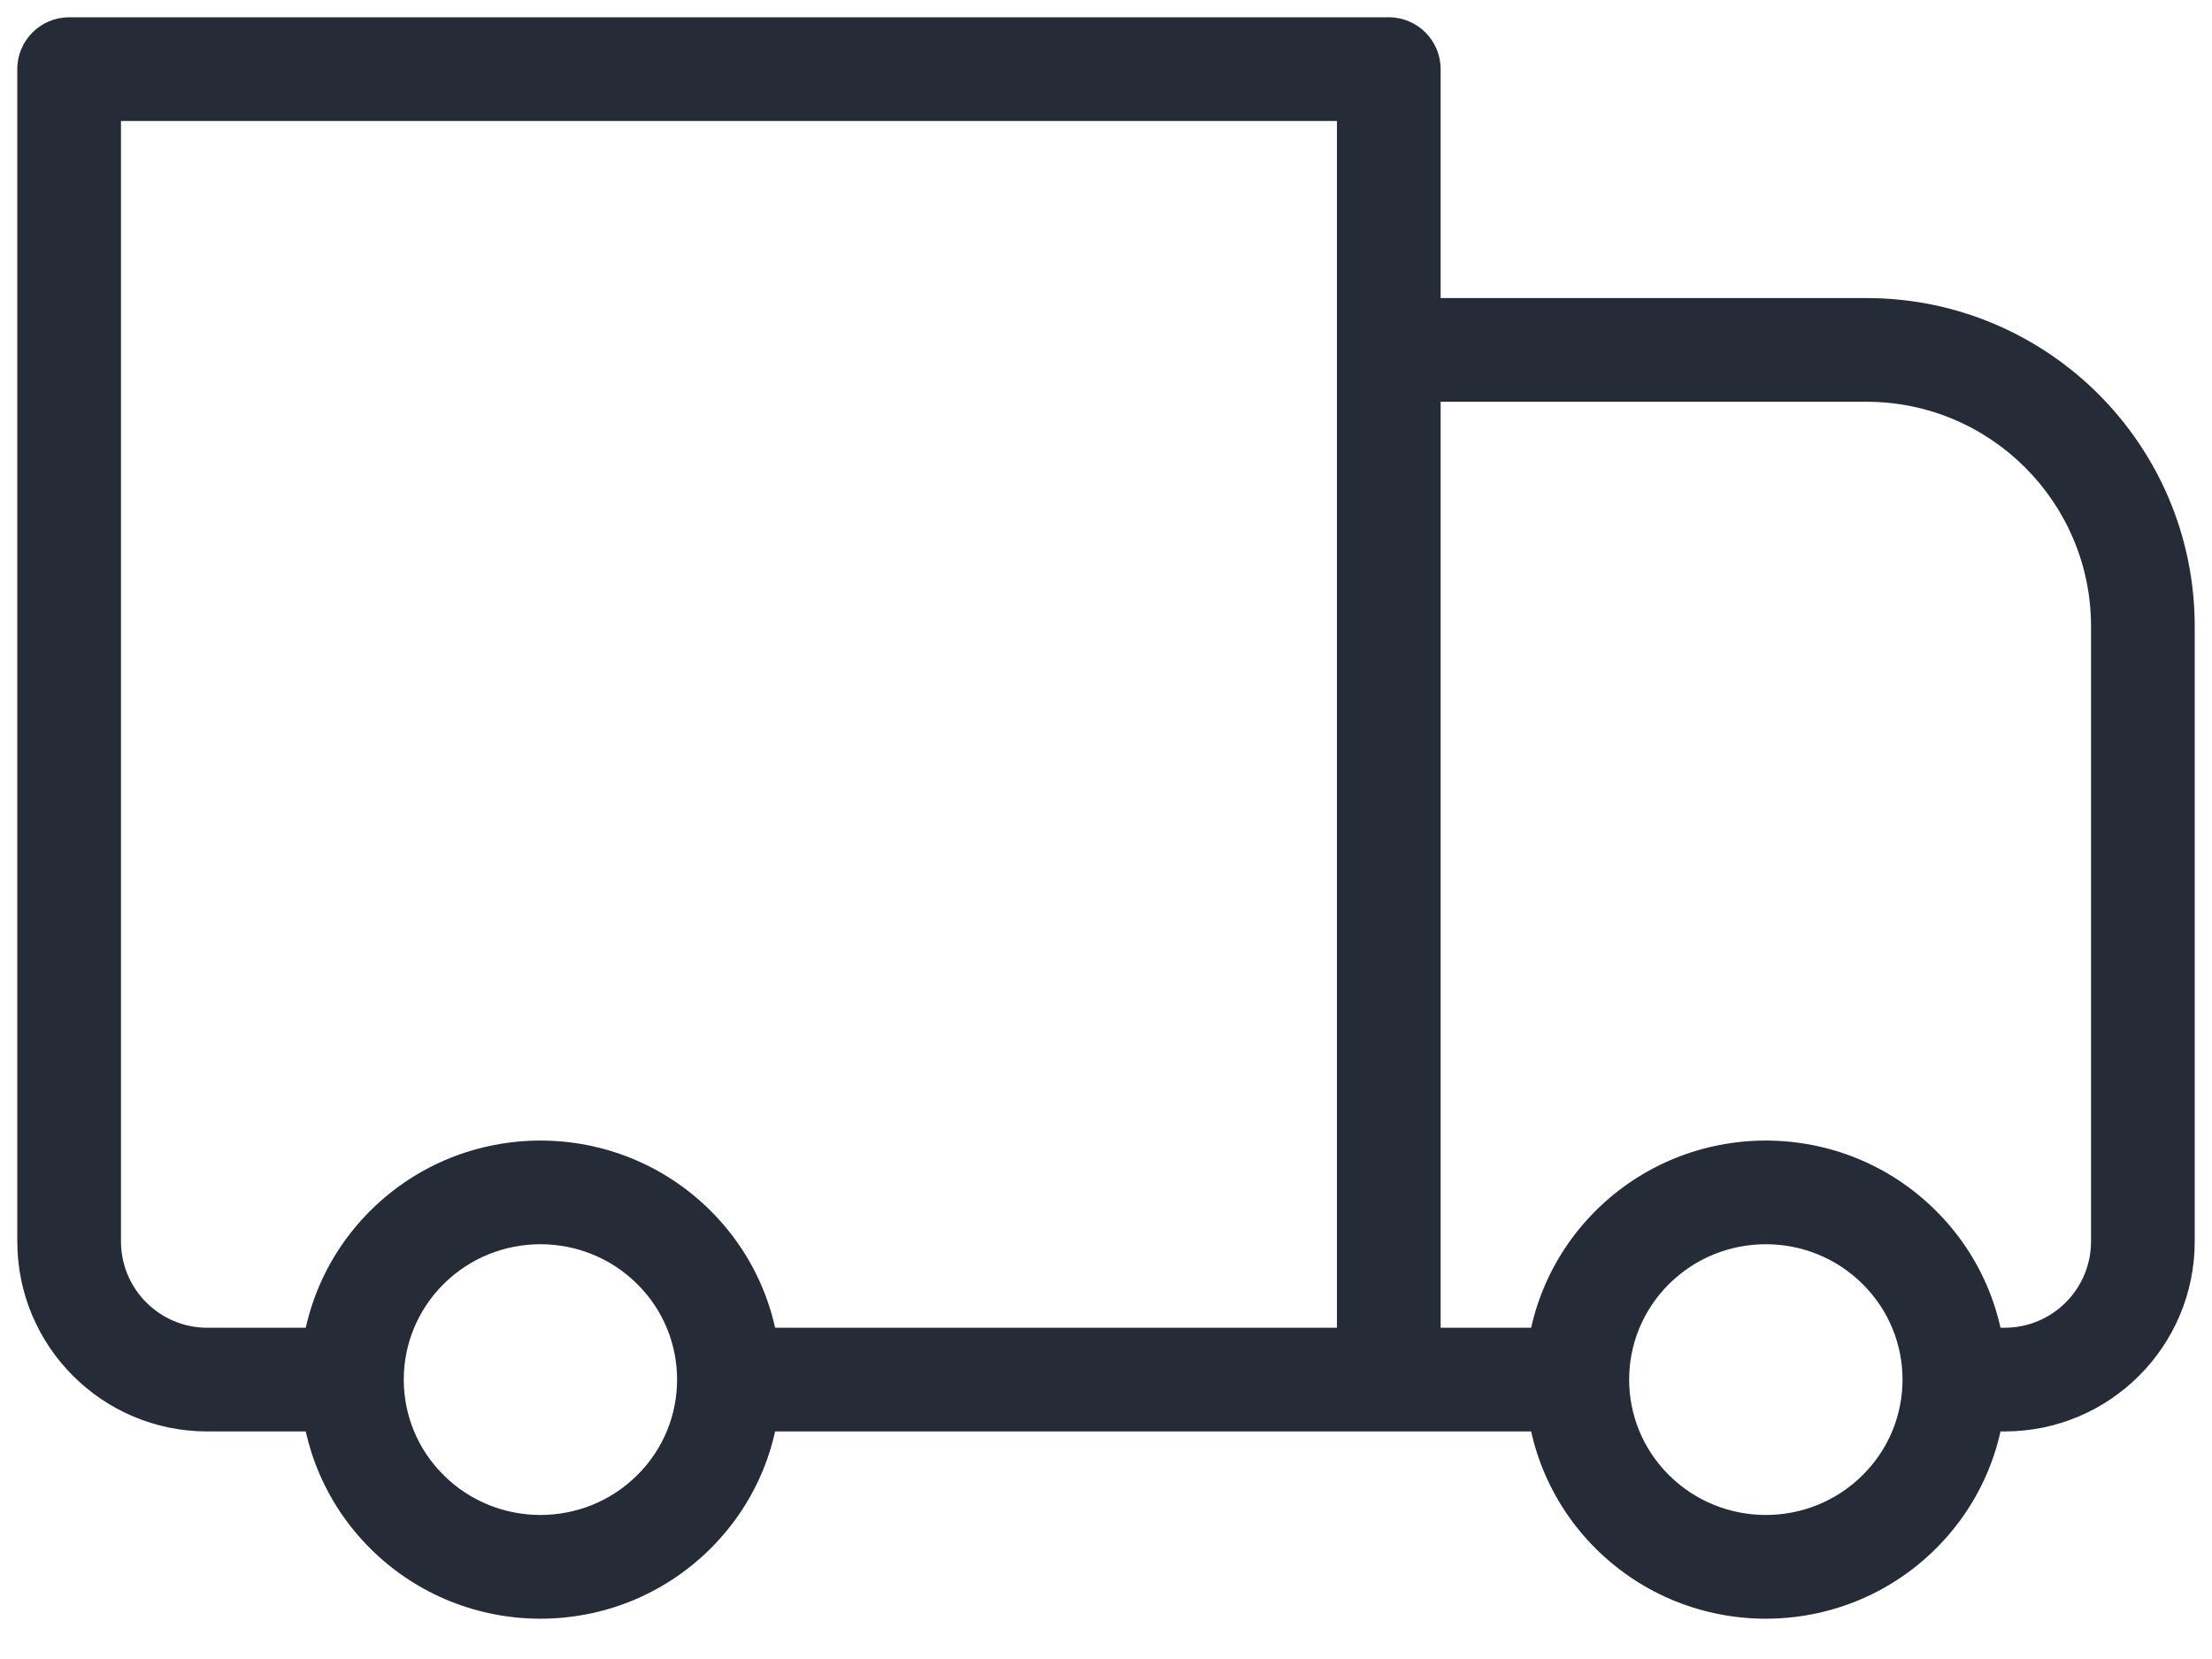 <?xml version="1.0" encoding="utf-8"?>
<svg xmlns="http://www.w3.org/2000/svg" fill="none" height="100%" overflow="visible" preserveAspectRatio="none" style="display: block;" viewBox="0 0 32 24" width="100%">
<path d="M1 1V0.25C0.586 0.25 0.25 0.586 0.25 1L1 1ZM20.091 1H20.841C20.841 0.586 20.505 0.25 20.091 0.25V1ZM20.091 5.062V4.312C19.892 4.312 19.701 4.392 19.561 4.532C19.42 4.673 19.341 4.864 19.341 5.062L20.091 5.062ZM1 1V1.75H20.091V1V0.25H1V1ZM20.091 1H19.341V19.958H20.091H20.841V1H20.091ZM1 17.958H1.75V1H1H0.25V17.958H1ZM20.091 5.062V5.812H27V5.062V4.312H20.091V5.062ZM31 9.062H30.25V17.958H31H31.75V9.062H31ZM20.091 19.958L20.841 19.958L20.841 5.062L20.091 5.062L19.341 5.062L19.341 19.958L20.091 19.958ZM27.474 21.873L26.945 21.341C26.173 22.108 24.918 22.108 24.145 21.341L23.617 21.873L23.088 22.406C24.446 23.754 26.645 23.754 28.002 22.406L27.474 21.873ZM23.617 18.043L24.145 18.575C24.918 17.808 26.173 17.808 26.945 18.575L27.474 18.043L28.002 17.511C26.645 16.163 24.446 16.163 23.088 17.511L23.617 18.043ZM9.747 21.873L9.218 21.341C8.446 22.108 7.191 22.108 6.418 21.341L5.89 21.873L5.361 22.406C6.719 23.754 8.918 23.754 10.275 22.406L9.747 21.873ZM5.89 18.043L6.418 18.575C7.191 17.808 8.446 17.808 9.218 18.575L9.747 18.043L10.275 17.511C8.918 16.163 6.719 16.163 5.361 17.511L5.89 18.043ZM27.474 18.043L26.945 18.575C27.331 18.958 27.523 19.458 27.523 19.958H28.273H29.023C29.023 19.073 28.682 18.186 28.002 17.511L27.474 18.043ZM28.273 19.958H27.523C27.523 20.459 27.331 20.958 26.945 21.341L27.474 21.873L28.002 22.406C28.682 21.731 29.023 20.844 29.023 19.958H28.273ZM29 19.958V19.208H28.273V19.958V20.708H29V19.958ZM22.818 19.958V19.208H20.091V19.958V20.708H22.818V19.958ZM23.617 21.873L24.145 21.341C23.76 20.958 23.568 20.459 23.568 19.958H22.818H22.068C22.068 20.844 22.409 21.731 23.088 22.406L23.617 21.873ZM22.818 19.958H23.568C23.568 19.458 23.76 18.958 24.145 18.575L23.617 18.043L23.088 17.511C22.409 18.186 22.068 19.073 22.068 19.958H22.818ZM5.89 21.873L6.418 21.341C6.033 20.958 5.841 20.459 5.841 19.958H5.091H4.341C4.341 20.844 4.682 21.731 5.361 22.406L5.89 21.873ZM5.091 19.958H5.841C5.841 19.458 6.033 18.958 6.418 18.575L5.89 18.043L5.361 17.511C4.682 18.186 4.341 19.073 4.341 19.958H5.091ZM5.091 19.958V19.208H3V19.958V20.708H5.091V19.958ZM20.091 19.958V19.208H10.546V19.958V20.708H20.091V19.958ZM9.747 18.043L9.218 18.575C9.604 18.958 9.795 19.458 9.795 19.958H10.546H11.296C11.296 19.073 10.955 18.186 10.275 17.511L9.747 18.043ZM10.546 19.958H9.795C9.795 20.459 9.604 20.958 9.218 21.341L9.747 21.873L10.275 22.406C10.955 21.731 11.296 20.844 11.296 19.958H10.546ZM31 17.958H30.25C30.25 18.649 29.69 19.208 29 19.208V19.958V20.708C30.519 20.708 31.75 19.477 31.75 17.958H31ZM27 5.062V5.812C28.795 5.812 30.25 7.268 30.25 9.062H31H31.75C31.75 6.439 29.623 4.312 27 4.312V5.062ZM1 17.958H0.25C0.25 19.477 1.481 20.708 3 20.708V19.958V19.208C2.31 19.208 1.75 18.649 1.75 17.958H1Z" fill="#252B37" id="Vector"/>
</svg>